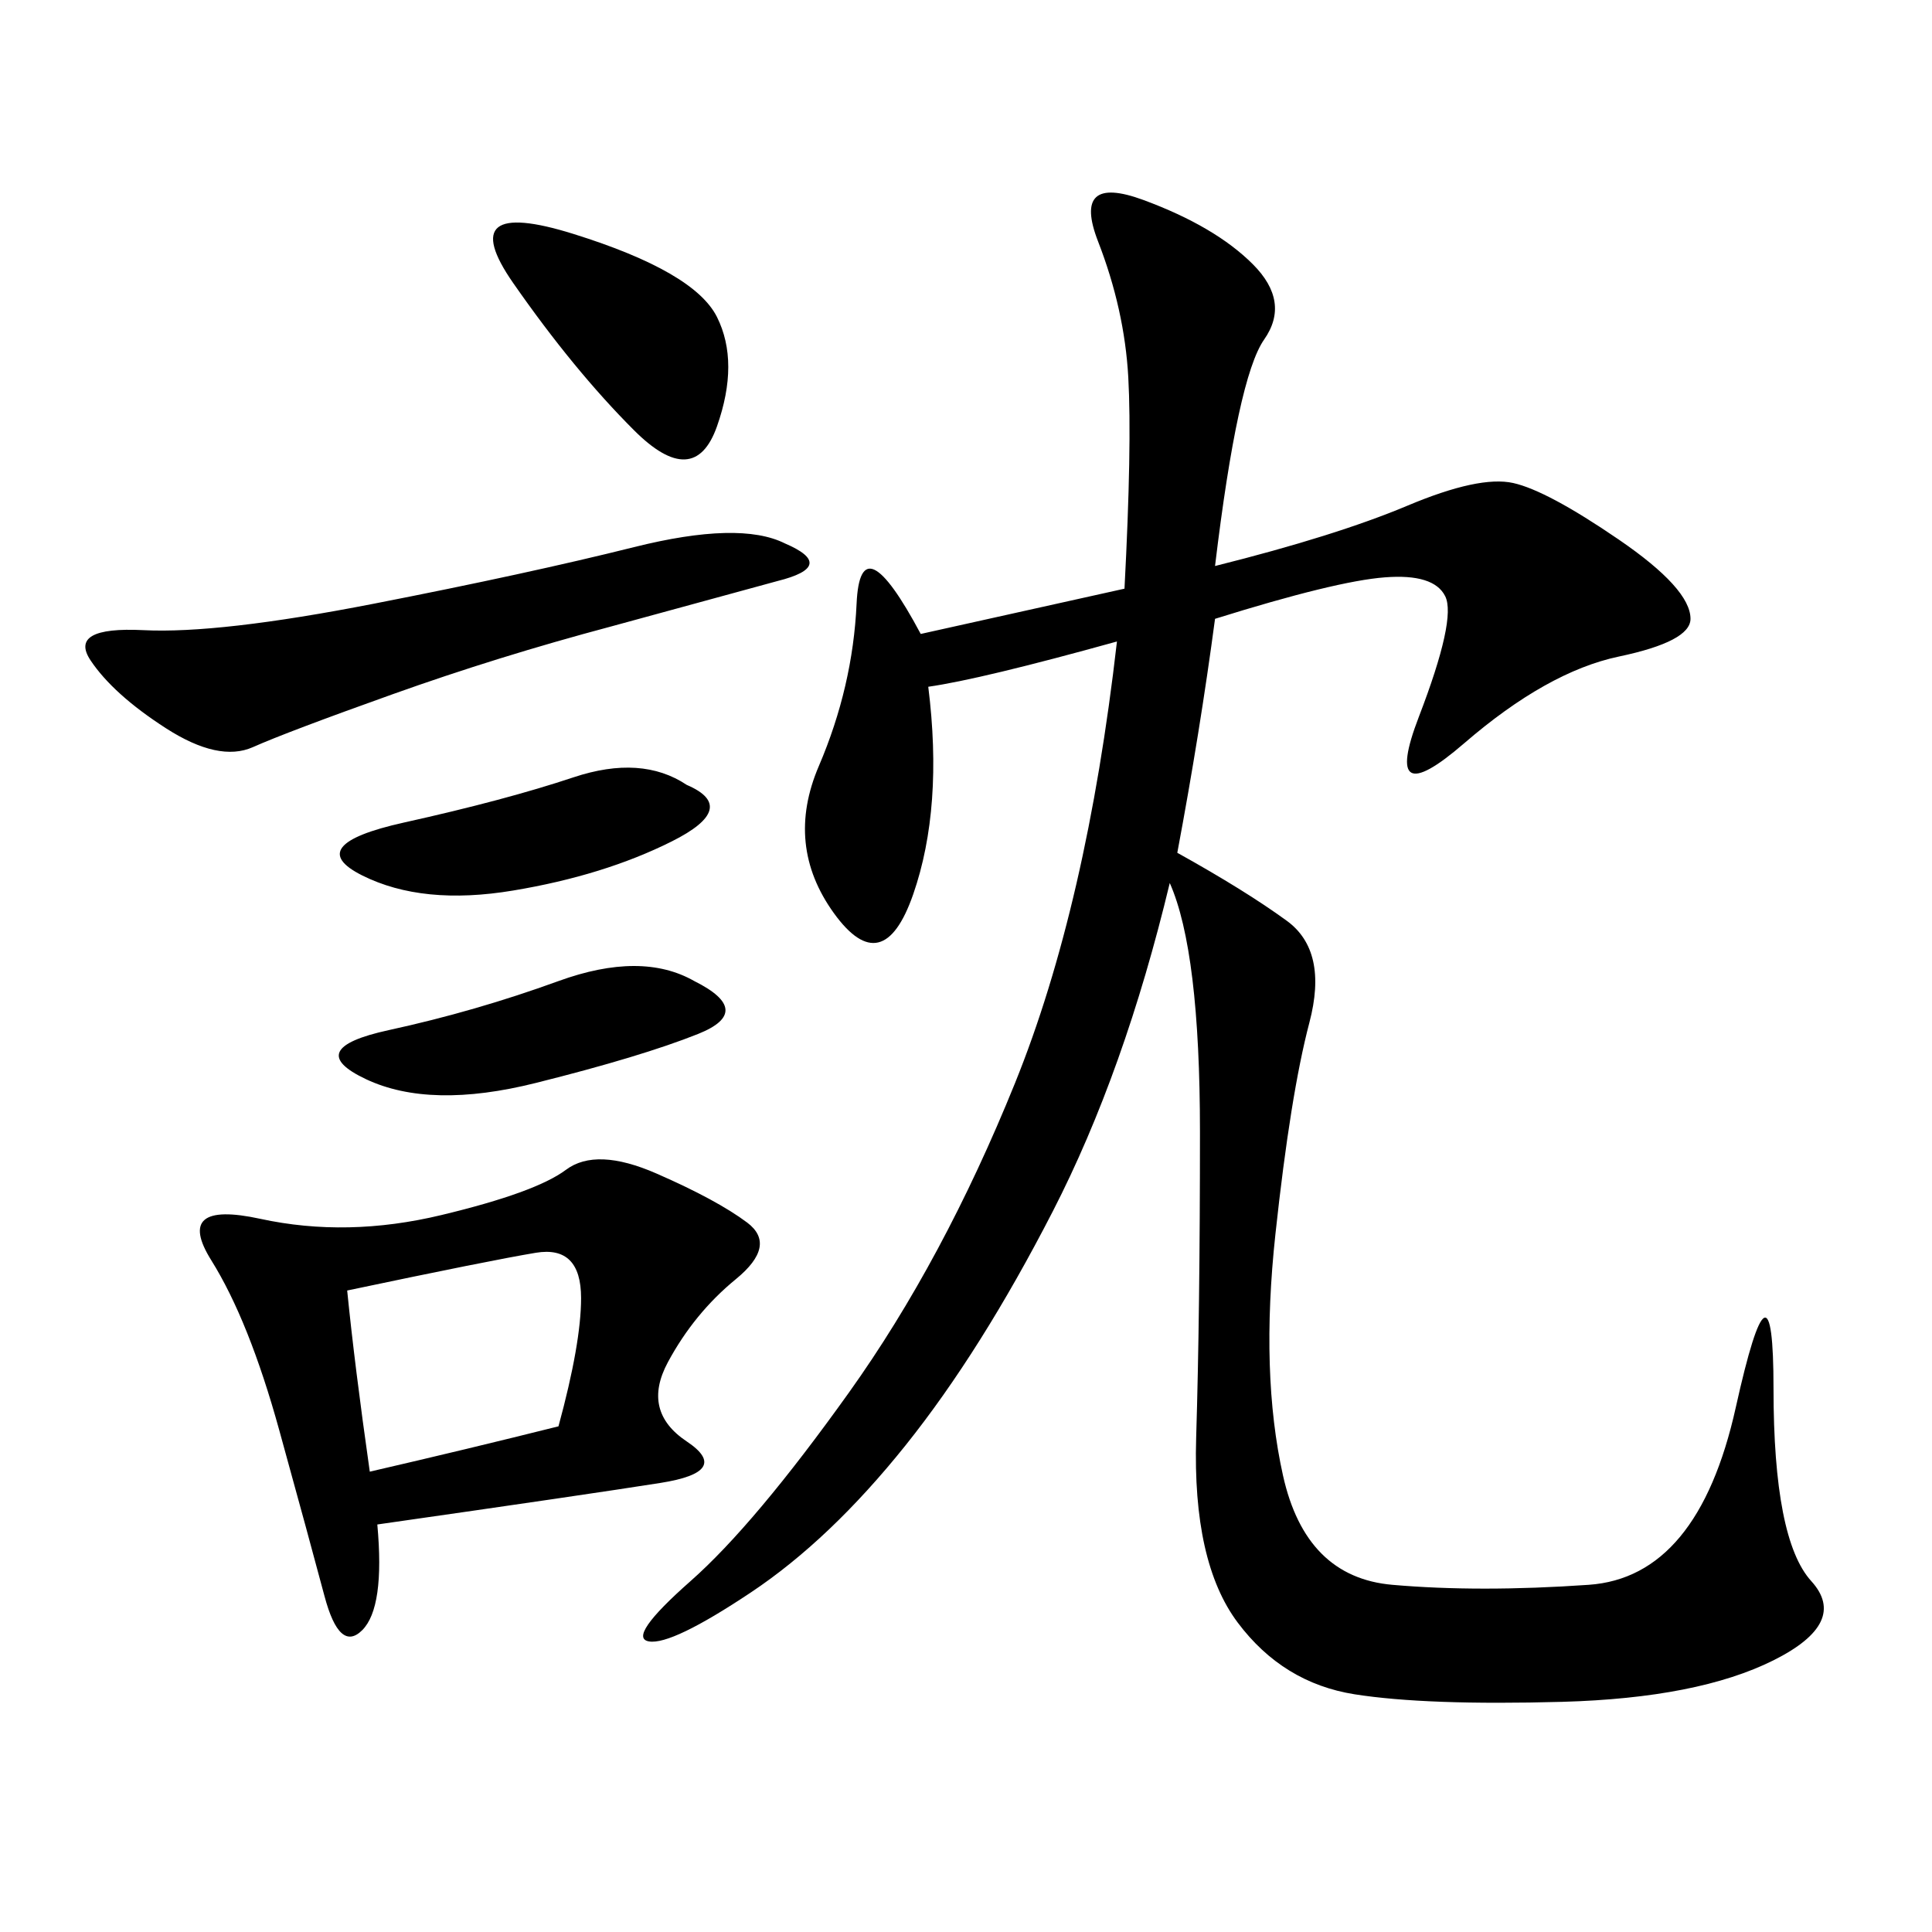 <svg xmlns="http://www.w3.org/2000/svg" xmlns:xlink="http://www.w3.org/1999/xlink" width="300" height="300"><path d="M188.67 87.89Q207.42 83.20 218.55 78.52Q229.69 73.83 234.96 75Q240.23 76.17 251.37 83.79Q262.50 91.41 262.50 96.09L262.50 96.09Q262.50 99.61 251.37 101.95Q240.23 104.30 227.34 115.43Q214.45 126.56 220.31 111.33Q226.17 96.09 224.41 92.58Q222.66 89.06 215.04 89.65Q207.42 90.23 188.67 96.09L188.67 96.09Q186.33 113.67 182.81 132.42L182.81 132.42Q193.36 138.28 199.80 142.97Q206.25 147.66 203.32 158.79Q200.39 169.92 198.05 191.60Q195.70 213.28 199.22 229.10Q202.73 244.92 216.21 246.09Q229.69 247.27 246.68 246.09Q263.67 244.92 269.53 218.55Q275.39 192.19 275.39 215.63L275.39 215.63Q275.39 239.06 281.25 245.51Q287.11 251.95 275.39 257.81Q263.67 263.67 242.58 264.26Q221.48 264.84 210.35 263.09Q199.22 261.33 192.19 251.95Q185.16 242.58 185.74 223.24Q186.33 203.91 186.33 175.78L186.33 175.78Q186.33 147.66 181.64 137.11L181.64 137.11Q174.61 166.41 163.48 188.09Q152.34 209.77 140.63 224.41Q128.91 239.06 116.60 247.27Q104.30 255.47 100.78 254.88Q97.27 254.30 107.23 245.51Q117.19 236.72 131.84 216.21Q146.48 195.70 157.62 168.16Q168.75 140.63 173.44 99.61L173.44 99.61Q152.34 105.47 144.14 106.64L144.14 106.64Q146.48 125.39 141.80 138.87Q137.11 152.34 129.49 141.80Q121.88 131.25 127.15 118.95Q132.42 106.64 133.01 93.75Q133.59 80.86 142.97 98.44L142.97 98.44L174.61 91.41Q175.78 69.14 175.20 58.59Q174.61 48.05 170.51 37.50Q166.41 26.95 177.54 31.05Q188.67 35.16 194.53 41.02Q200.39 46.88 196.29 52.73Q192.19 58.59 188.67 87.89L188.67 87.89ZM58.59 236.72Q59.77 249.61 56.25 253.13Q52.73 256.64 50.39 247.85Q48.05 239.06 43.36 222.07Q38.67 205.08 32.81 195.70Q26.95 186.33 40.43 189.26Q53.91 192.19 68.55 188.67Q83.20 185.16 87.89 181.64Q92.58 178.13 101.95 182.23Q111.33 186.33 116.02 189.84Q120.70 193.36 114.26 198.63Q107.81 203.91 103.71 211.52Q99.61 219.14 106.64 223.83Q113.67 228.52 102.54 230.27Q91.41 232.03 58.59 236.72L58.59 236.72ZM121.88 84.38Q130.08 87.89 120.70 90.23L120.70 90.23L94.92 97.27Q77.34 101.95 60.94 107.81Q44.53 113.67 39.26 116.02Q33.98 118.36 25.78 113.09Q17.58 107.81 14.06 102.54Q10.55 97.27 22.27 97.85Q33.98 98.44 58.01 93.75Q82.03 89.06 98.44 84.96Q114.84 80.86 121.88 84.38L121.88 84.38ZM53.91 200.39Q55.08 212.11 57.42 228.52L57.42 228.52Q72.66 225 86.72 221.48L86.72 221.48Q90.23 208.59 90.23 201.56L90.23 201.56Q90.23 193.36 83.20 194.53Q76.17 195.70 53.91 200.39L53.91 200.39ZM89.06 36.33Q107.81 42.19 111.33 49.22Q114.84 56.25 111.33 66.21Q107.81 76.17 98.44 66.80Q89.06 57.42 79.69 43.95Q70.31 30.47 89.06 36.33L89.06 36.33ZM107.81 152.34Q117.19 157.03 108.40 160.55Q99.61 164.06 83.20 168.16Q66.80 172.27 56.84 167.58Q46.88 162.89 60.35 159.96Q73.83 157.03 86.72 152.34Q99.61 147.66 107.81 152.34L107.81 152.34ZM106.64 121.88Q114.84 125.39 104.30 130.66Q93.75 135.94 79.69 138.28Q65.63 140.63 56.25 135.94Q46.88 131.25 62.70 127.73Q78.52 124.22 89.06 120.70Q99.61 117.19 106.64 121.88L106.64 121.88Z"/></svg>